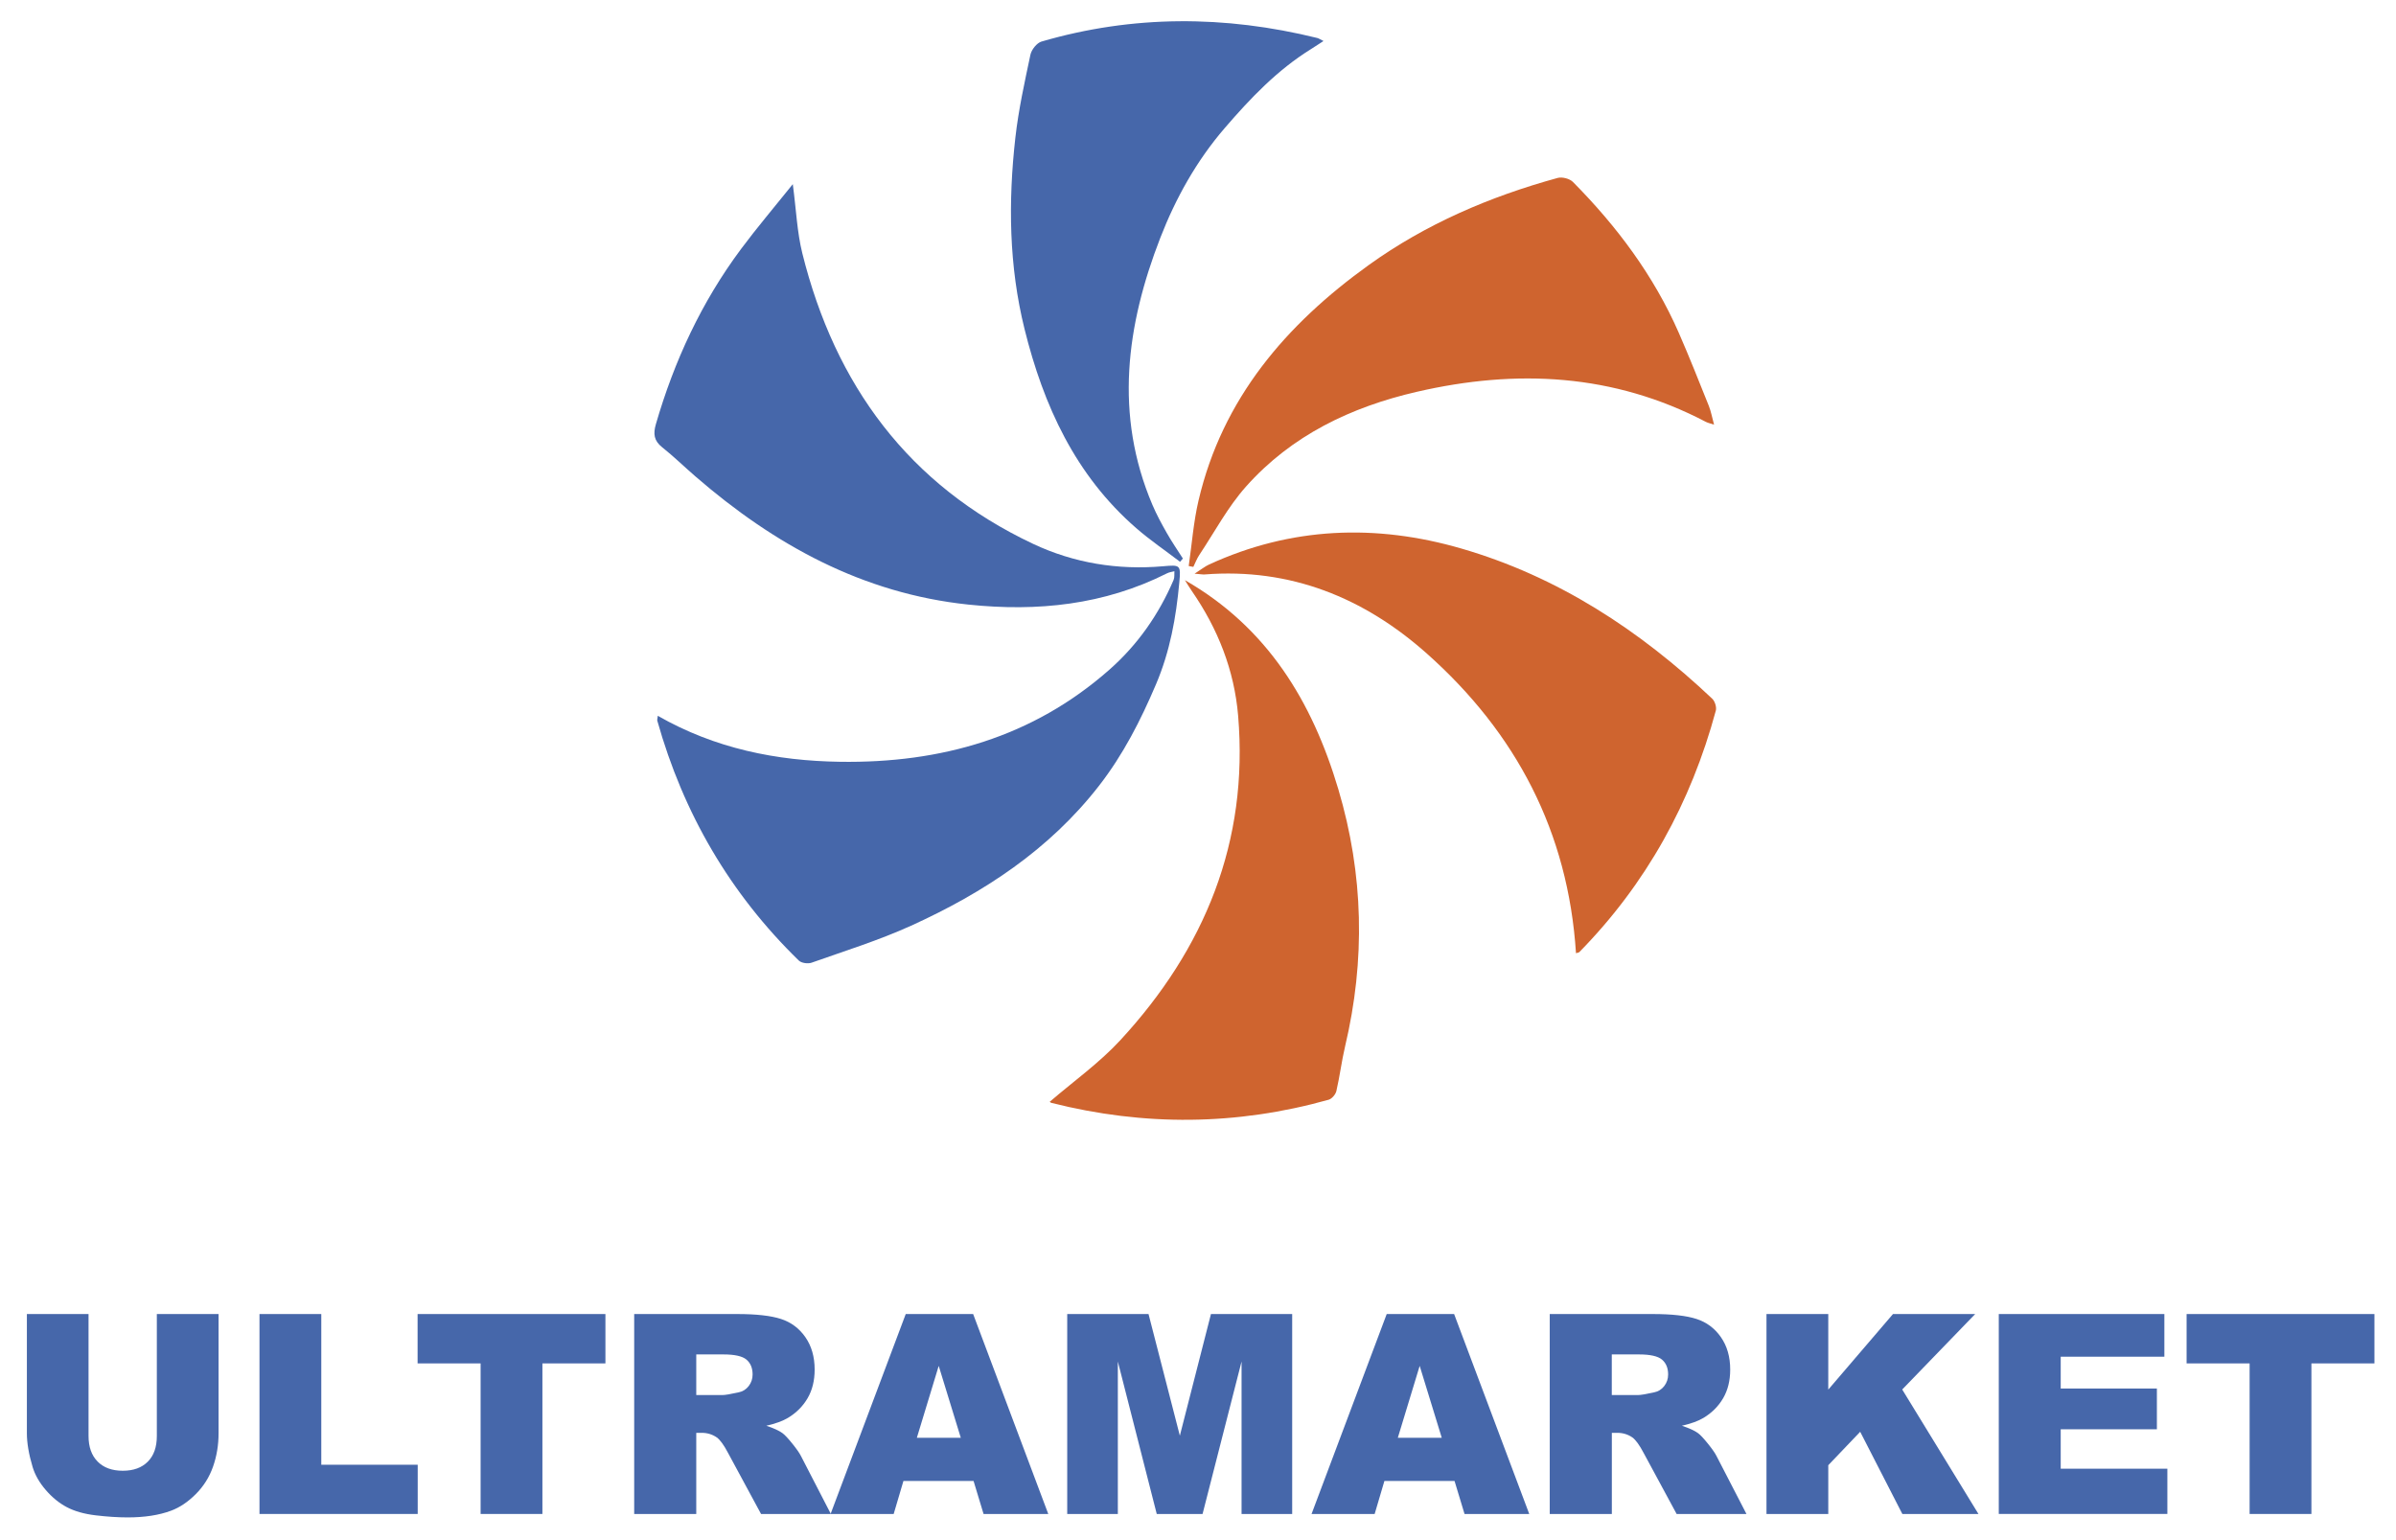 <?xml version="1.0" encoding="UTF-8"?><svg id="a" xmlns="http://www.w3.org/2000/svg" viewBox="0 0 861.96 554.19"><defs><style>.b{fill:#4667aa;}.b,.c{stroke-width:0px;}.c{fill:#cf642f;}</style></defs><path class="b" d="M56.45,472.77h22.18v42.86c0,4.25-.66,8.26-1.99,12.04-1.32,3.78-3.4,7.08-6.23,9.91-2.83,2.83-5.8,4.81-8.91,5.96-4.32,1.6-9.5,2.4-15.56,2.4-3.5,0-7.32-.25-11.46-.74-4.14-.49-7.6-1.46-10.38-2.92-2.78-1.45-5.32-3.52-7.63-6.2s-3.88-5.44-4.74-8.29c-1.37-4.58-2.06-8.63-2.06-12.16v-42.86h22.18v43.88c0,3.92,1.09,6.99,3.26,9.19,2.18,2.21,5.19,3.31,9.05,3.31s6.83-1.09,9-3.26c2.18-2.17,3.26-5.25,3.26-9.24v-43.88Z"/><path class="b" d="M93.35,472.77h22.23v54.22h34.69v17.71h-56.92v-71.94Z"/><path class="b" d="M150.23,472.77h67.57v17.76h-22.67v54.17h-22.23v-54.17h-22.67v-17.76Z"/><path class="b" d="M228.15,544.71v-71.94h37.05c6.87,0,12.12.59,15.75,1.77s6.56,3.36,8.78,6.55c2.22,3.19,3.34,7.08,3.34,11.65,0,3.99-.85,7.43-2.55,10.33s-4.04,5.24-7.02,7.04c-1.9,1.15-4.5,2.09-7.81,2.85,2.65.88,4.58,1.77,5.79,2.65.82.59,2,1.85,3.56,3.78,1.55,1.93,2.59,3.42,3.11,4.47l10.76,20.85h-25.12l-11.88-21.98c-1.5-2.85-2.85-4.69-4.02-5.55-1.6-1.11-3.42-1.67-5.45-1.67h-1.96v29.2h-22.33ZM250.48,501.92h9.37c1.01,0,2.98-.33,5.89-.98,1.47-.29,2.67-1.05,3.61-2.26.93-1.21,1.4-2.6,1.4-4.17,0-2.32-.74-4.1-2.21-5.35-1.47-1.24-4.24-1.86-8.29-1.86h-9.77v14.62Z"/><path class="b" d="M350.25,532.83h-25.24l-3.51,11.88h-22.7l27.04-71.94h24.25l27.03,71.94h-23.28l-3.6-11.88ZM345.64,517.28l-7.94-25.86-7.86,25.86h15.8Z"/><path class="b" d="M383.95,472.77h29.23l11.27,43.77,11.19-43.77h29.22v71.94h-18.21v-54.86l-14.03,54.86h-16.48l-14-54.86v54.86h-18.21v-71.94Z"/><path class="b" d="M523.28,532.83h-25.24l-3.51,11.88h-22.7l27.04-71.94h24.25l27.03,71.94h-23.28l-3.6-11.88ZM518.67,517.28l-7.94-25.86-7.86,25.86h15.8Z"/><path class="b" d="M557.52,544.71v-71.94h37.05c6.87,0,12.12.59,15.75,1.77,3.63,1.18,6.56,3.36,8.78,6.55,2.22,3.19,3.34,7.08,3.34,11.65,0,3.99-.85,7.43-2.55,10.33s-4.04,5.24-7.02,7.04c-1.9,1.15-4.5,2.09-7.81,2.85,2.65.88,4.58,1.77,5.79,2.65.82.59,2,1.85,3.56,3.78,1.55,1.93,2.59,3.42,3.11,4.47l10.77,20.85h-25.12l-11.88-21.98c-1.5-2.85-2.85-4.69-4.02-5.55-1.6-1.11-3.42-1.67-5.45-1.67h-1.96v29.2h-22.33ZM579.84,501.92h9.37c1.01,0,2.98-.33,5.89-.98,1.47-.29,2.67-1.05,3.61-2.26.93-1.21,1.4-2.6,1.4-4.17,0-2.32-.74-4.1-2.21-5.35-1.47-1.24-4.24-1.86-8.29-1.86h-9.77v14.62Z"/><path class="b" d="M635.49,472.77h22.23v27.19l23.28-27.19h29.57l-26.25,27.15,27.43,44.79h-27.38l-15.17-29.58-11.48,12.03v17.55h-22.23v-71.94Z"/><path class="b" d="M719.06,472.77h59.57v15.36h-37.29v11.43h34.6v14.67h-34.6v14.18h38.37v16.29h-60.65v-71.94Z"/><path class="b" d="M786.63,472.77h67.57v17.76h-22.67v54.17h-22.23v-54.17h-22.67v-17.76Z"/><path class="b" d="M236.63,257.53c20.61,11.8,42.71,16.22,65.6,16.55,36.18.53,69.25-8.74,96.93-33.19,10.13-8.94,17.73-19.83,23.05-32.26.39-.91.2-2.07.28-3.11-.87.24-1.82.33-2.61.73-22.63,11.41-46.68,13.87-71.51,11.27-38.05-3.99-69.78-21.51-98.17-46.09-4.03-3.49-7.86-7.23-12.02-10.54-2.95-2.35-3.22-4.82-2.23-8.26,6.6-22.78,16.44-43.98,30.63-63.03,5.71-7.67,11.92-14.97,18.63-23.34,1.23,9.3,1.54,17.29,3.43,24.89,11.79,47.37,38.25,83.41,83.01,104.52,14.66,6.91,30.48,9.49,46.78,8.06,6.21-.54,6.42-.52,5.82,5.91-1.16,12.53-3.32,24.66-8.37,36.54-5.53,13.01-11.8,25.3-20.45,36.45-17.91,23.08-41.54,38.56-67.68,50.43-11.56,5.25-23.78,9.05-35.78,13.3-1.31.47-3.66.14-4.6-.77-24.78-24.13-41.56-53.03-50.91-86.3-.08-.28.06-.63.18-1.74Z"/><path class="c" d="M616.64,152.79c-1.49-.5-2.26-.65-2.92-.99-33.23-17.42-68.17-19.1-104-10.84-23.68,5.46-45.1,15.69-61.49,34.12-6.55,7.36-11.29,16.33-16.79,24.6-.88,1.32-1.44,2.85-2.14,4.28-.55-.1-1.11-.21-1.66-.31,1.14-7.86,1.72-15.86,3.53-23.57,8.59-36.68,31.47-63.31,61.19-84.69,20.57-14.8,43.61-24.67,67.99-31.37,1.62-.45,4.33.25,5.51,1.44,15.78,15.93,29.07,33.68,38.11,54.34,3.79,8.66,7.26,17.46,10.78,26.23.78,1.94,1.14,4.05,1.89,6.77Z"/><path class="b" d="M476.13,14.76c-1.73,1.12-3.06,2.01-4.43,2.86-12.16,7.53-21.84,17.69-31.11,28.46-10.17,11.8-17.66,25.29-23.17,39.48-12.22,31.47-16.62,63.64-2.84,96.07,1.49,3.51,3.33,6.89,5.22,10.21,1.77,3.12,3.81,6.08,5.74,9.11l-1.02,1.17c-5.27-4.02-10.78-7.77-15.77-12.11-21.91-19.05-33.34-44.09-40.17-71.61-5.64-22.73-5.9-45.8-3.3-68.9,1.13-10.01,3.32-19.92,5.41-29.8.39-1.83,2.3-4.26,3.99-4.75,32.91-9.59,66.01-9.46,99.17-1.29.61.15,1.17.56,2.29,1.11Z"/><path class="c" d="M426.27,208.73c29.63,17,45.8,43.63,55.2,75.25,9.11,30.65,9.77,61.45,2.42,92.51-1.25,5.3-1.9,10.73-3.13,16.04-.28,1.23-1.63,2.82-2.79,3.14-33.12,9.28-66.37,9.56-99.71,1.13-.43-.11-.77-.55-.59-.42,8.49-7.32,17.8-13.93,25.38-22.15,30.35-32.88,46.18-71.37,42.37-116.71-1.38-16.4-7.3-31.35-16.67-44.9-.87-1.26-1.66-2.59-2.48-3.89Z"/><path class="c" d="M566.96,342.93c-2.81-43.67-21.56-79.22-53.62-107.76-22.62-20.13-49.1-30.9-80-28.49-.64.05-1.3-.09-3.59-.28,2.49-1.59,3.77-2.63,5.22-3.3,29.5-13.56,59.97-14.68,90.74-5.75,34.72,10.07,64.16,29.38,90.26,54.03.96.91,1.64,3.04,1.3,4.29-8.94,33.14-24.99,62.29-49.1,86.87-.2.2-.59.21-1.21.41Z"/></svg>
